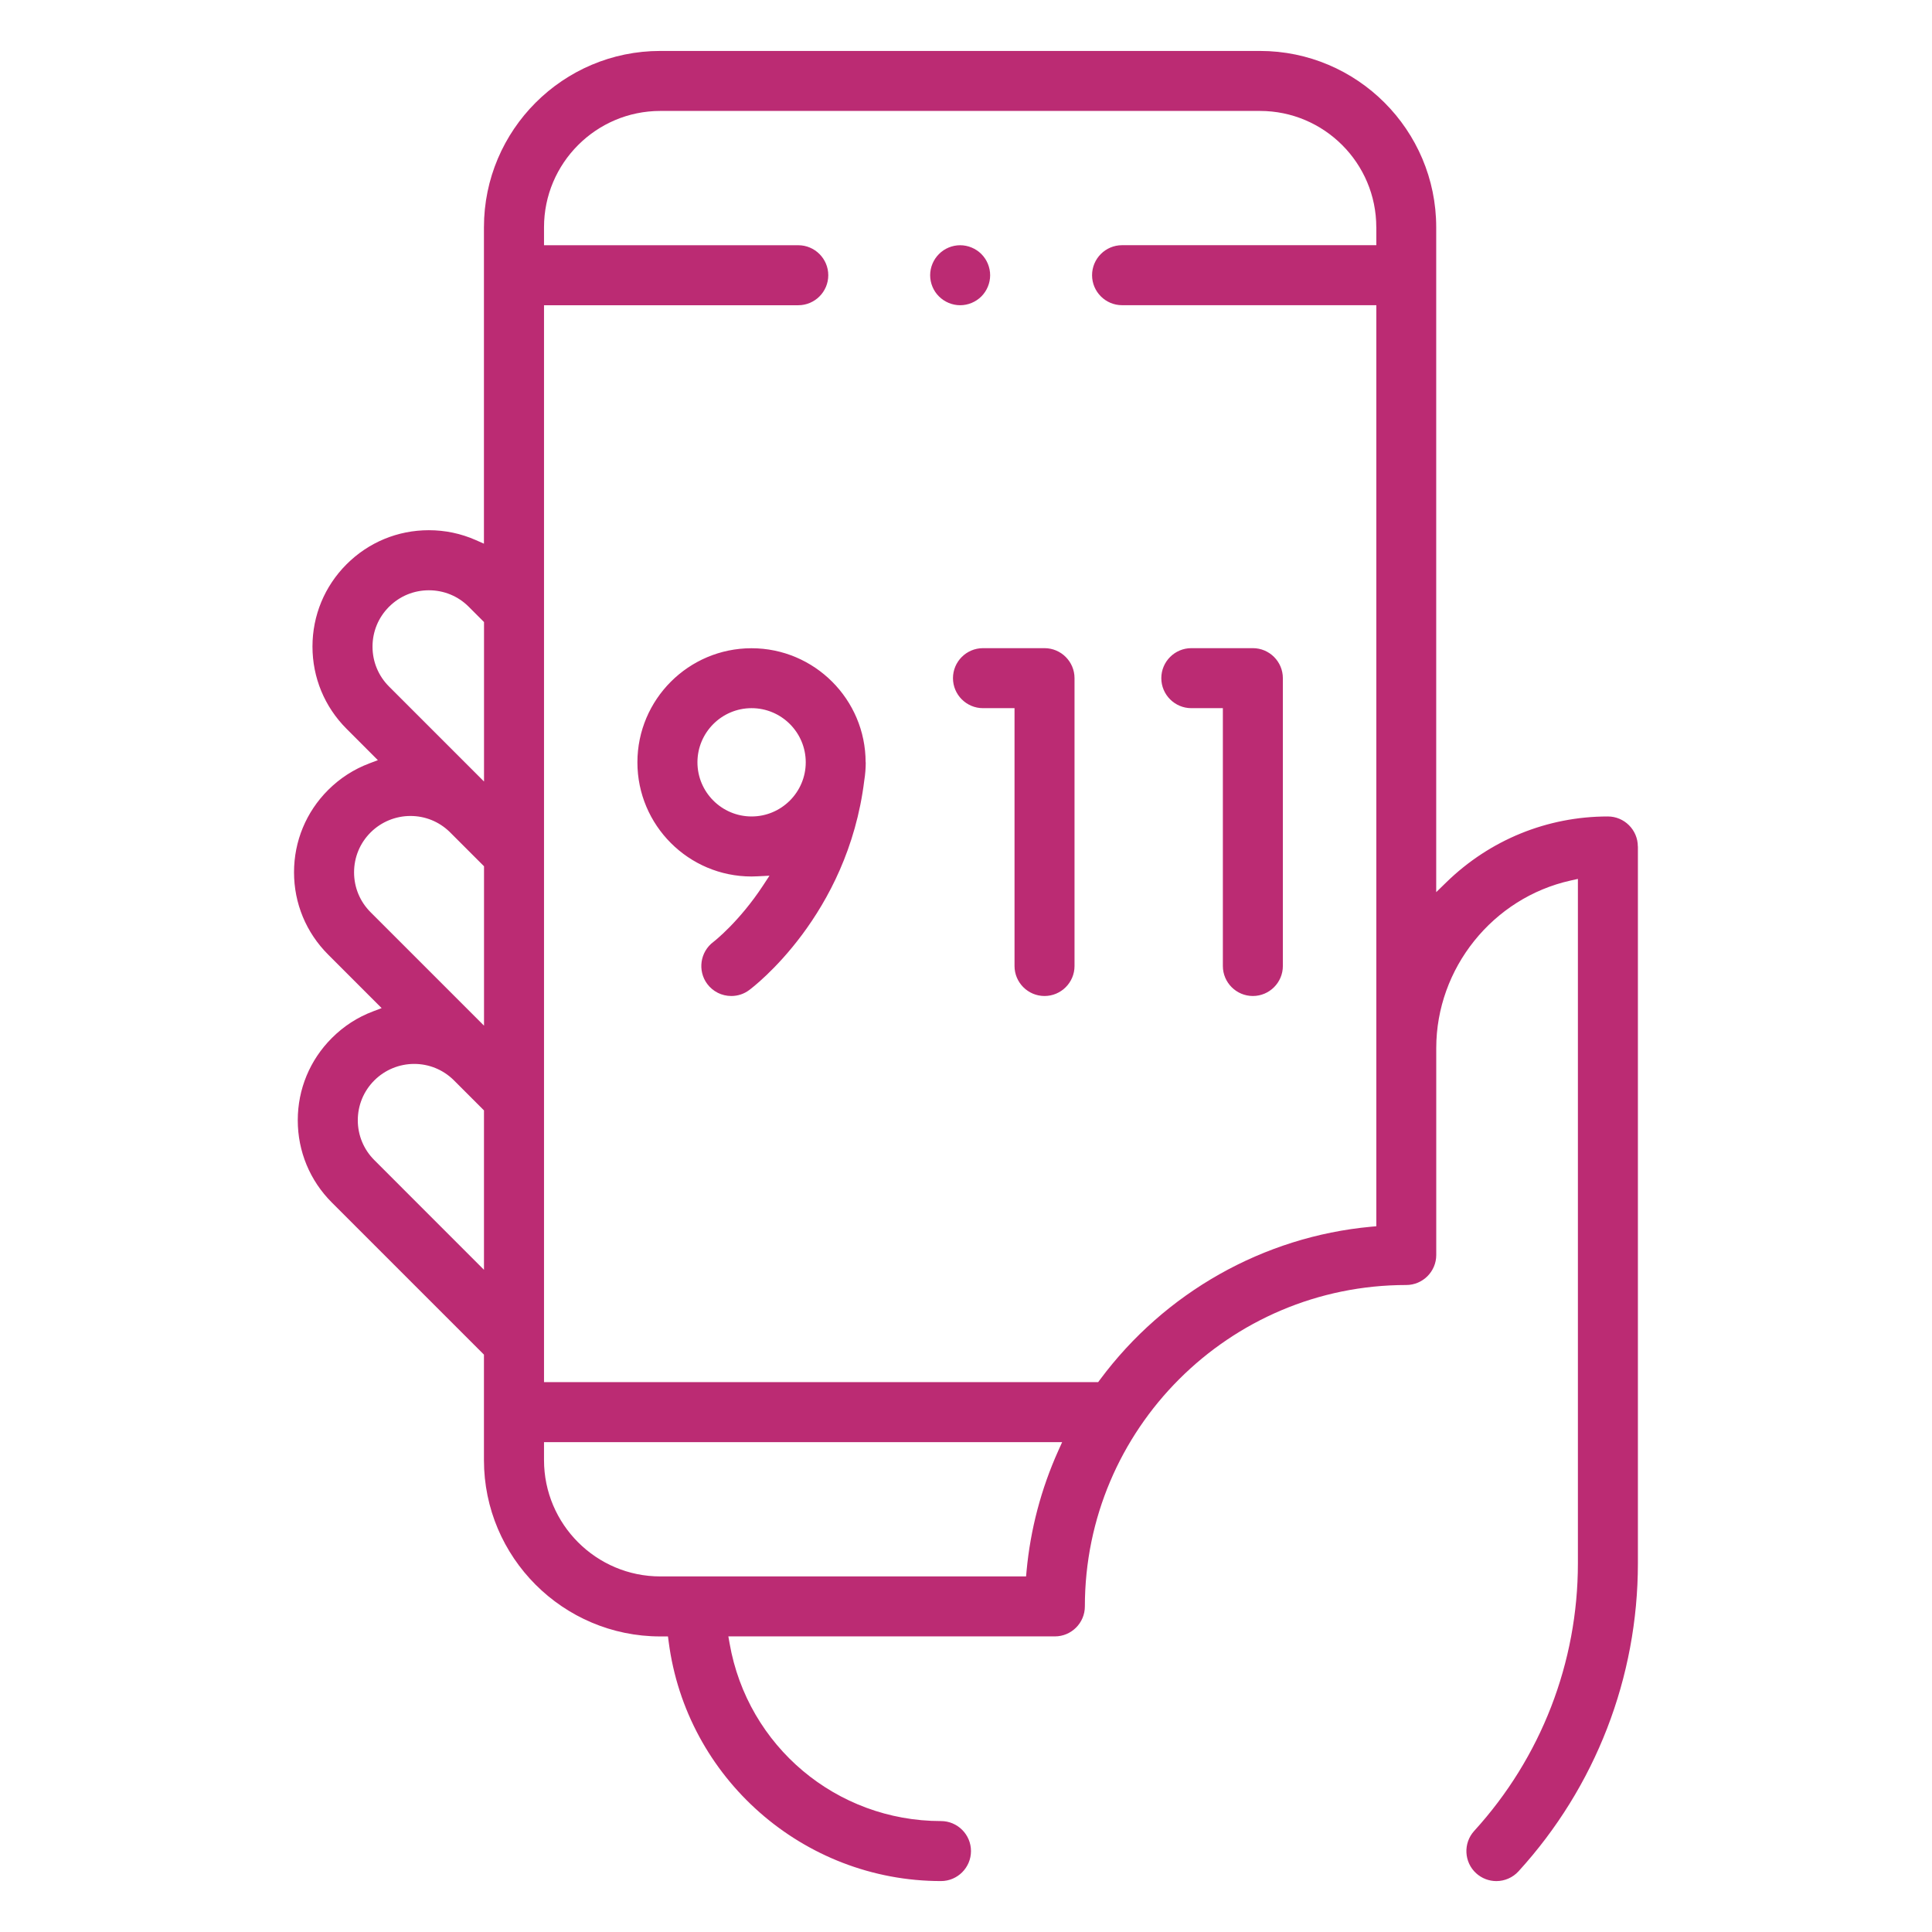 <?xml version="1.0" encoding="UTF-8"?><svg id="Analytics-Icon" xmlns="http://www.w3.org/2000/svg" viewBox="0 0 512 512"><path d="M284.76,179.72v76.28c0,4.38-3.57,7.95-7.95,7.95s-7.95-3.57-7.95-7.95v-68.33h-8.36c-4.38,0-7.95-3.57-7.95-7.95s3.57-7.95,7.95-7.95h16.31c4.38,0,7.95,3.57,7.95,7.95Zm-55.33,22.3c0,1.57-.13,3.19-.39,4.82-4.4,35.8-29.43,54.75-30.5,55.54-1.38,1.03-3.01,1.57-4.73,1.57-2.54,0-4.87-1.17-6.39-3.2-2.6-3.5-1.88-8.49,1.62-11.12,.28-.21,6.88-5.38,13.17-14.95l1.71-2.61-3.12,.16c-.64,.03-1.16,.05-1.64,.05-16.68,0-30.24-13.57-30.24-30.25s13.57-30.24,30.24-30.24,30.24,13.57,30.24,30.24Zm-15.9,0c0-7.91-6.44-14.35-14.35-14.35s-14.35,6.44-14.35,14.35,6.44,14.35,14.35,14.35,14.35-6.44,14.35-14.35Zm102.18-14.35h8.36v68.33c0,4.38,3.57,7.95,7.95,7.95s7.95-3.57,7.95-7.95v-76.28c0-4.38-3.57-7.95-7.95-7.95h-16.31c-4.38,0-7.95,3.57-7.95,7.95s3.57,7.95,7.95,7.95Zm118.35,36.65v189.95c0,30.27-11.23,59.27-31.63,81.64-1.5,1.65-3.65,2.6-5.88,2.6-1.98,0-3.88-.74-5.35-2.07-3.24-2.95-3.47-7.99-.52-11.23,17.72-19.43,27.48-44.62,27.48-70.93V232.92l-1.93,.43c-20.63,4.59-35.61,23.26-35.61,44.4v54.84c0,4.38-3.57,7.95-7.95,7.95-46.96,0-85.17,38.21-85.17,85.17,0,4.38-3.56,7.95-7.95,7.95h-86.53l.33,1.86c4.77,27.28,28.33,47.08,56.02,47.08,4.38,0,7.95,3.57,7.95,7.95s-3.56,7.95-7.95,7.95c-36.49,0-67.51-27.28-72.17-63.45l-.18-1.38h-2.05c-25.76,0-46.72-20.96-46.72-46.72v-27.96l-40.31-40.31c-5.82-5.82-9.03-13.56-9.03-21.8s3.21-15.98,9.04-21.8c3.12-3.13,6.79-5.5,10.89-7.05l2.3-.87-14.19-14.2c-5.82-5.82-9.03-13.56-9.03-21.8s3.21-15.98,9.03-21.8c3.13-3.12,6.79-5.49,10.89-7.04l2.3-.87-8.3-8.31c-5.82-5.82-9.03-13.57-9.03-21.8s3.21-15.98,9.03-21.8c5.82-5.82,13.56-9.03,21.8-9.03,4.3,0,8.47,.87,12.39,2.59l2.22,.98V60.22c0-25.76,20.96-46.72,46.72-46.72h158.92c25.76,0,46.72,20.96,46.72,46.72V236.43l2.69-2.62c11.54-11.24,26.74-17.44,42.79-17.44,4.38,0,7.95,3.57,7.95,7.95Zm-305.79,69.96l-8.11-8.11c-2.8-2.72-6.49-4.22-10.4-4.22s-7.74,1.55-10.56,4.37c-2.82,2.82-4.38,6.57-4.38,10.56s1.56,7.74,4.38,10.56l29.06,29.07v-42.23Zm0-64.71l-9.12-9.12c-2.8-2.72-6.49-4.21-10.38-4.21s-7.71,1.54-10.53,4.34l-.04,.04c-2.82,2.82-4.37,6.57-4.37,10.56s1.55,7.74,4.37,10.56l29.86,29.86,.21,.21v-42.23Zm0-64.72l-4.05-4.05c-2.81-2.82-6.56-4.37-10.56-4.37s-7.71,1.54-10.53,4.34h-.07v.07c-2.8,2.81-4.34,6.55-4.34,10.53s1.55,7.74,4.37,10.56l25.18,25.18v-42.25Zm153.21,217.33H144.17v4.77c0,16.99,13.83,30.82,30.82,30.82h96.93l.13-1.44c1.02-11,3.85-21.74,8.42-31.91l1.01-2.24ZM364.73,60.22c0-16.99-13.83-30.82-30.82-30.82H174.99c-16.99,0-30.82,13.83-30.82,30.82v4.77h67.38c4.38,0,7.95,3.57,7.95,7.95s-3.57,7.95-7.95,7.95h-67.38V366.28h146.85l.48-.64c17.16-23.12,43.33-37.9,71.8-40.54l1.44-.13V80.88h-67.38c-4.38,0-7.95-3.57-7.95-7.95s3.56-7.95,7.95-7.95h67.38v-4.77Zm-104.66,18.34c1.48-1.48,2.33-3.53,2.33-5.62s-.85-4.14-2.33-5.62c-1.48-1.48-3.53-2.33-5.62-2.33s-4.15,.85-5.61,2.33c-1.48,1.47-2.34,3.52-2.34,5.62s.85,4.15,2.33,5.61h0c1.48,1.48,3.53,2.34,5.62,2.34s4.14-.85,5.62-2.33Z" style="fill:#bb2b73;"/><rect width="512" height="512" style="fill:none;"/></svg>